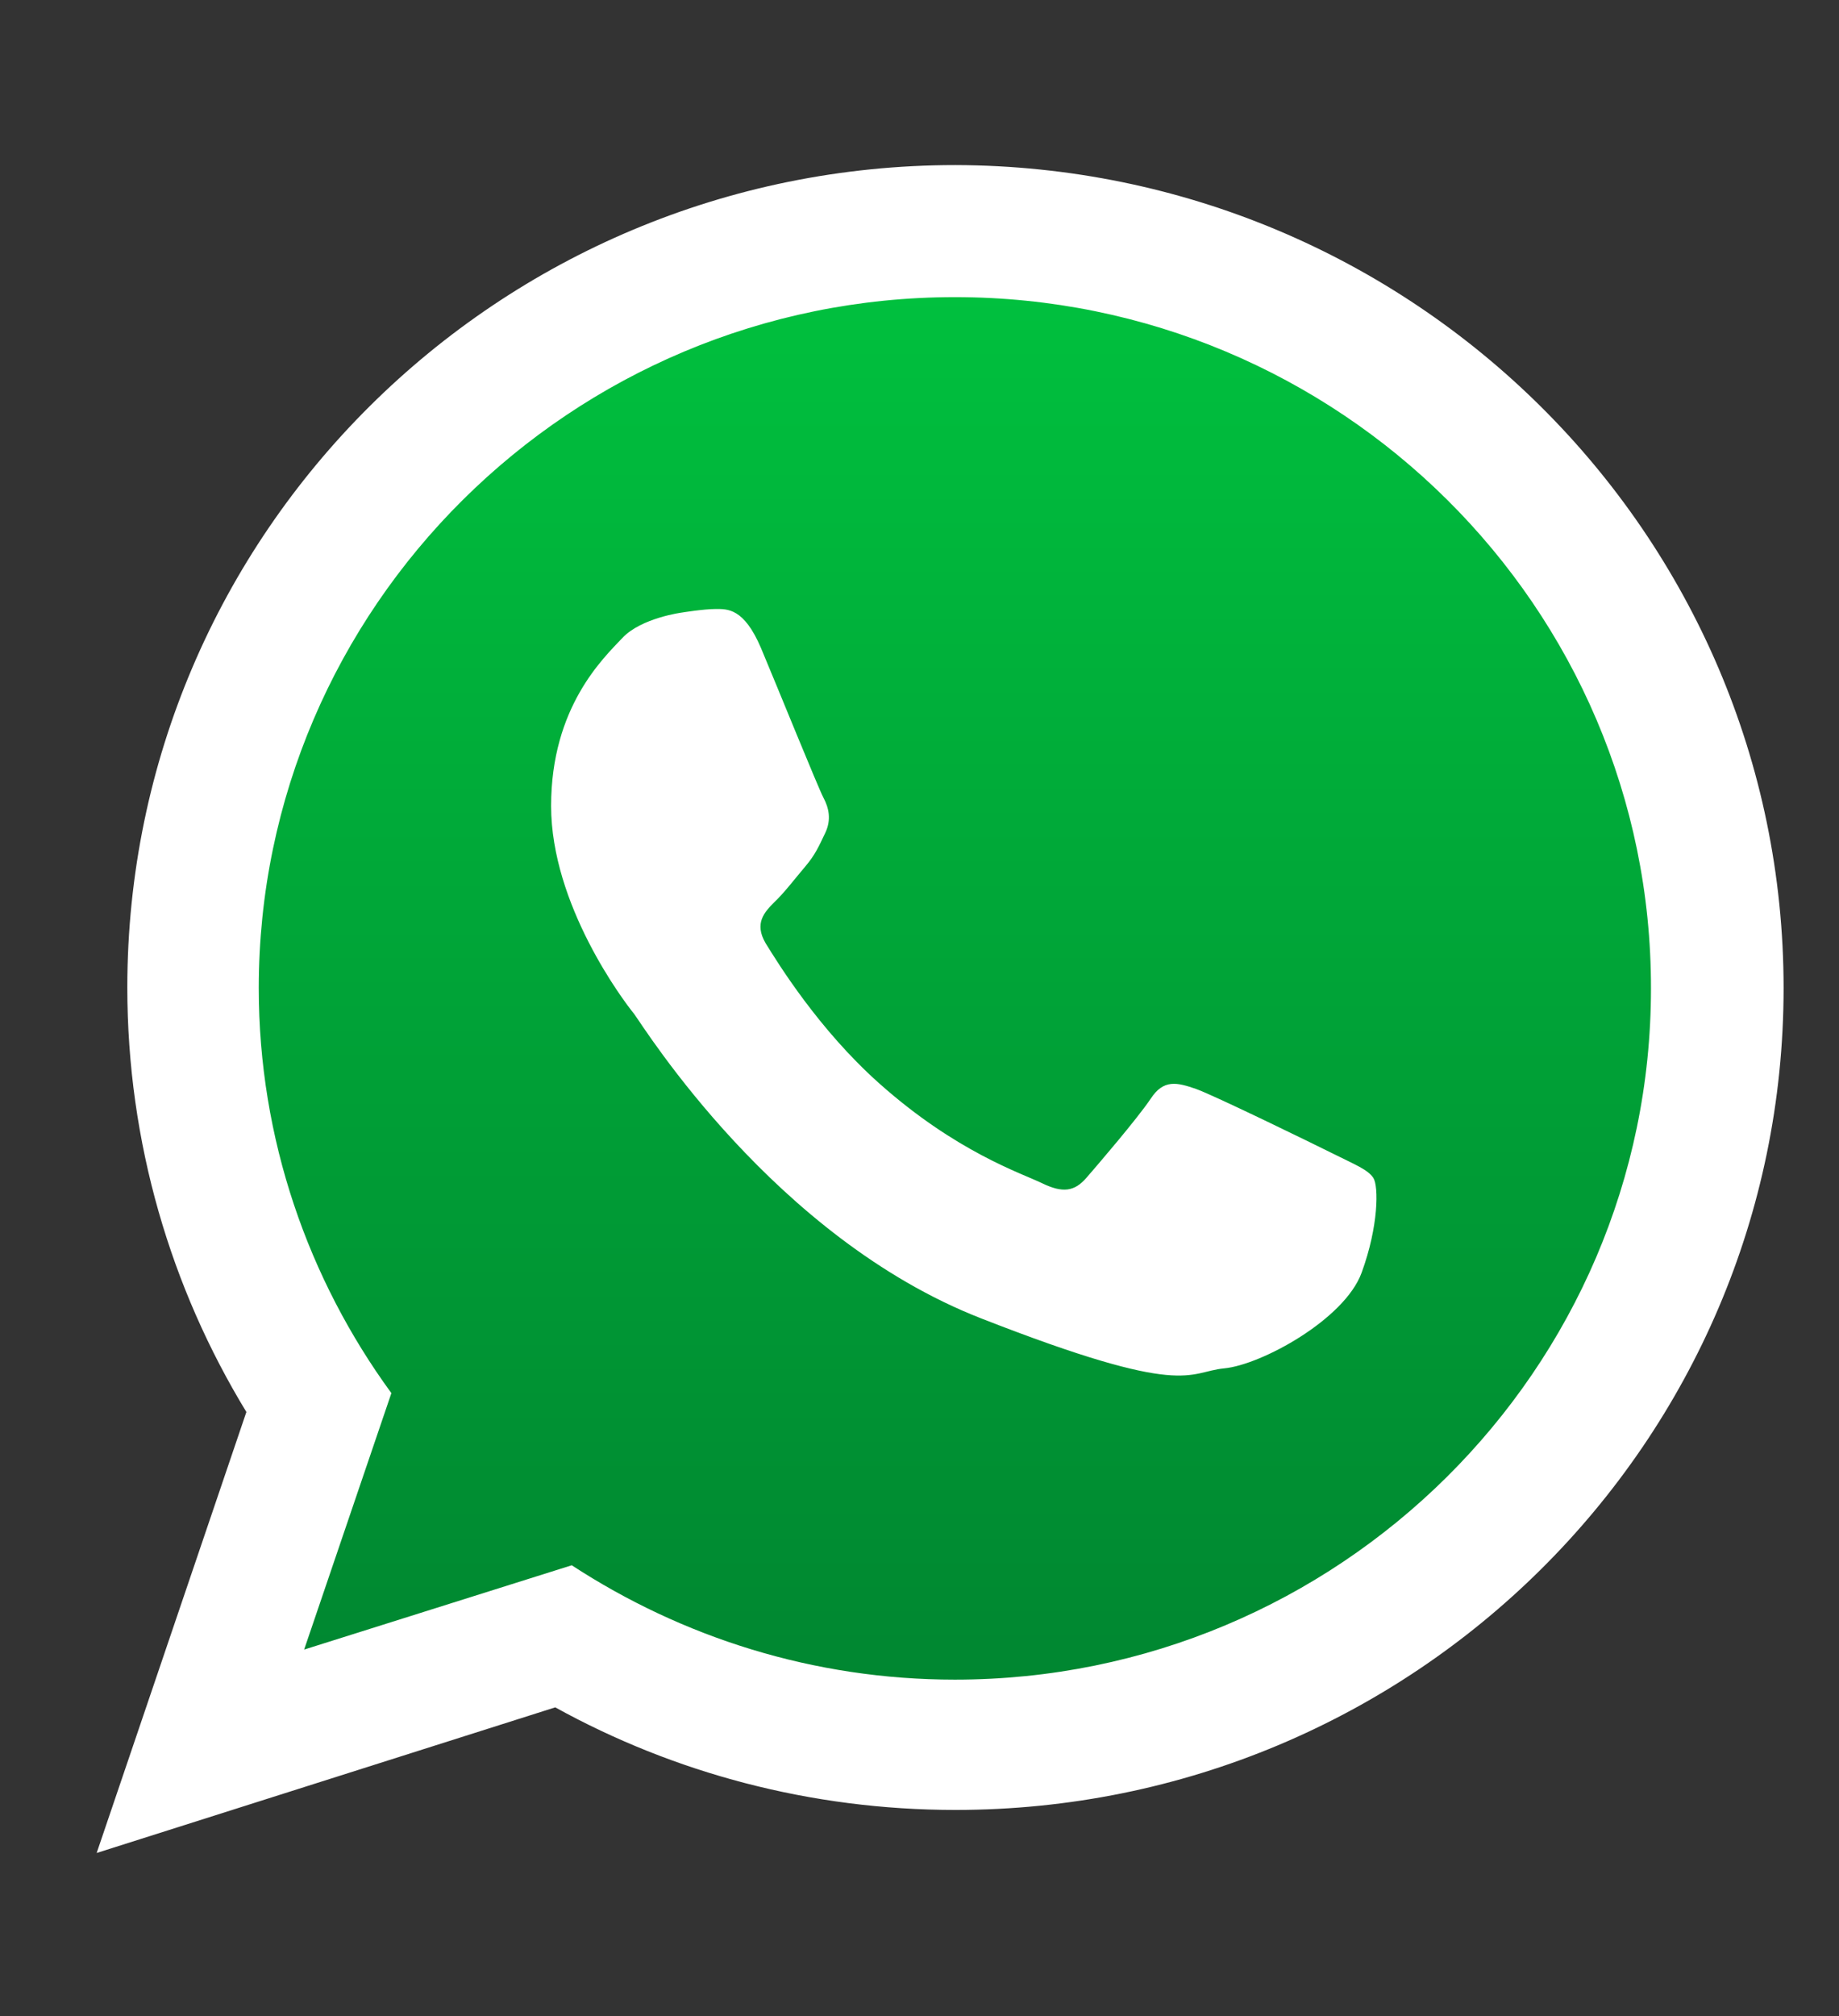 <?xml version="1.0" encoding="utf-8"?>
<!-- Generator: Adobe Illustrator 26.5.0, SVG Export Plug-In . SVG Version: 6.00 Build 0)  -->
<svg version="1.1" id="Camada_1" xmlns="http://www.w3.org/2000/svg" xmlns:xlink="http://www.w3.org/1999/xlink" x="0px" y="0px"
	 viewBox="0 0 312 342" style="enable-background:new 0 0 312 342;" xml:space="preserve">
<rect x="0" y="0" width="312" height="342" fill="#333333" stroke="none"/>
<style type="text/css">
	.st0{fill-rule:evenodd;clip-rule:evenodd;fill:url(#SVGID_1_);}
	.st1{fill-rule:evenodd;clip-rule:evenodd;fill:#FFFFFF;}
</style>
<g>
	<linearGradient id="SVGID_1_" gradientUnits="userSpaceOnUse" x1="162.755" y1="45.635" x2="162.755" y2="291.745">
		<stop  offset="0" style="stop-color:#00C13E"/>
		<stop  offset="1" style="stop-color:#008530"/>
	</linearGradient>
	<path class="st0" d="M162.8,45.6c-68.4,0-124,55.2-124,123.1c0,26.9,8.8,51.9,23.6,72.2l-15.5,45.7l47.7-15.1
		c19.6,12.8,43,20.3,68.2,20.3c68.4,0,124-55.2,124-123C286.8,100.8,231.1,45.6,162.8,45.6L162.8,45.6z"/>
	<g>
		<path class="st1" d="M302.6,167.6c0,77-62.9,139.4-140.5,139.4c-24.6,0-47.8-6.3-67.9-17.4l-77.8,24.7l25.4-74.8
			c-12.8-21-20.2-45.7-20.2-72c0-77,62.9-139.5,140.5-139.5C239.7,28.2,302.6,90.6,302.6,167.6L302.6,167.6z M162,50.4
			C96.9,50.4,43.9,103,43.9,167.6c0,25.6,8.4,49.4,22.5,68.7l-14.8,43.5L97,265.5c18.7,12.2,41,19.4,65,19.4
			c65.1,0,118.1-52.6,118.1-117.2C280.2,103,227.2,50.4,162,50.4L162,50.4z M233,199.8c-0.9-1.4-3.2-2.3-6.6-4
			c-3.4-1.7-20.4-10-23.5-11.1c-3.2-1.1-5.5-1.7-7.7,1.7c-2.3,3.4-8.9,11.1-10.9,13.4c-2,2.3-4,2.6-7.5,0.9
			c-3.5-1.7-14.6-5.3-27.7-17c-10.2-9.1-17.1-20.3-19.2-23.7c-2-3.4-0.2-5.3,1.5-7c1.6-1.5,3.5-4,5.2-6c1.7-2,2.3-3.4,3.4-5.7
			c1.1-2.3,0.6-4.3-0.3-6c-0.9-1.7-7.7-18.5-10.6-25.4c-2.9-6.8-5.7-6.6-7.7-6.6c-2,0-5.7,0.6-5.7,0.6s-6.9,0.9-10.1,4.3
			c-3.2,3.4-12.1,11.7-12.1,28.5c0,16.8,12.3,33.1,14.1,35.3c1.7,2.3,23.8,37.9,58.8,51.6c35,13.7,35,9.1,41.3,8.5
			c6.3-0.6,20.4-8.3,23.3-16.2C233.9,208,233.9,201.2,233,199.8L233,199.8z M233,199.8"/>
	</g>
</g>
</svg>
